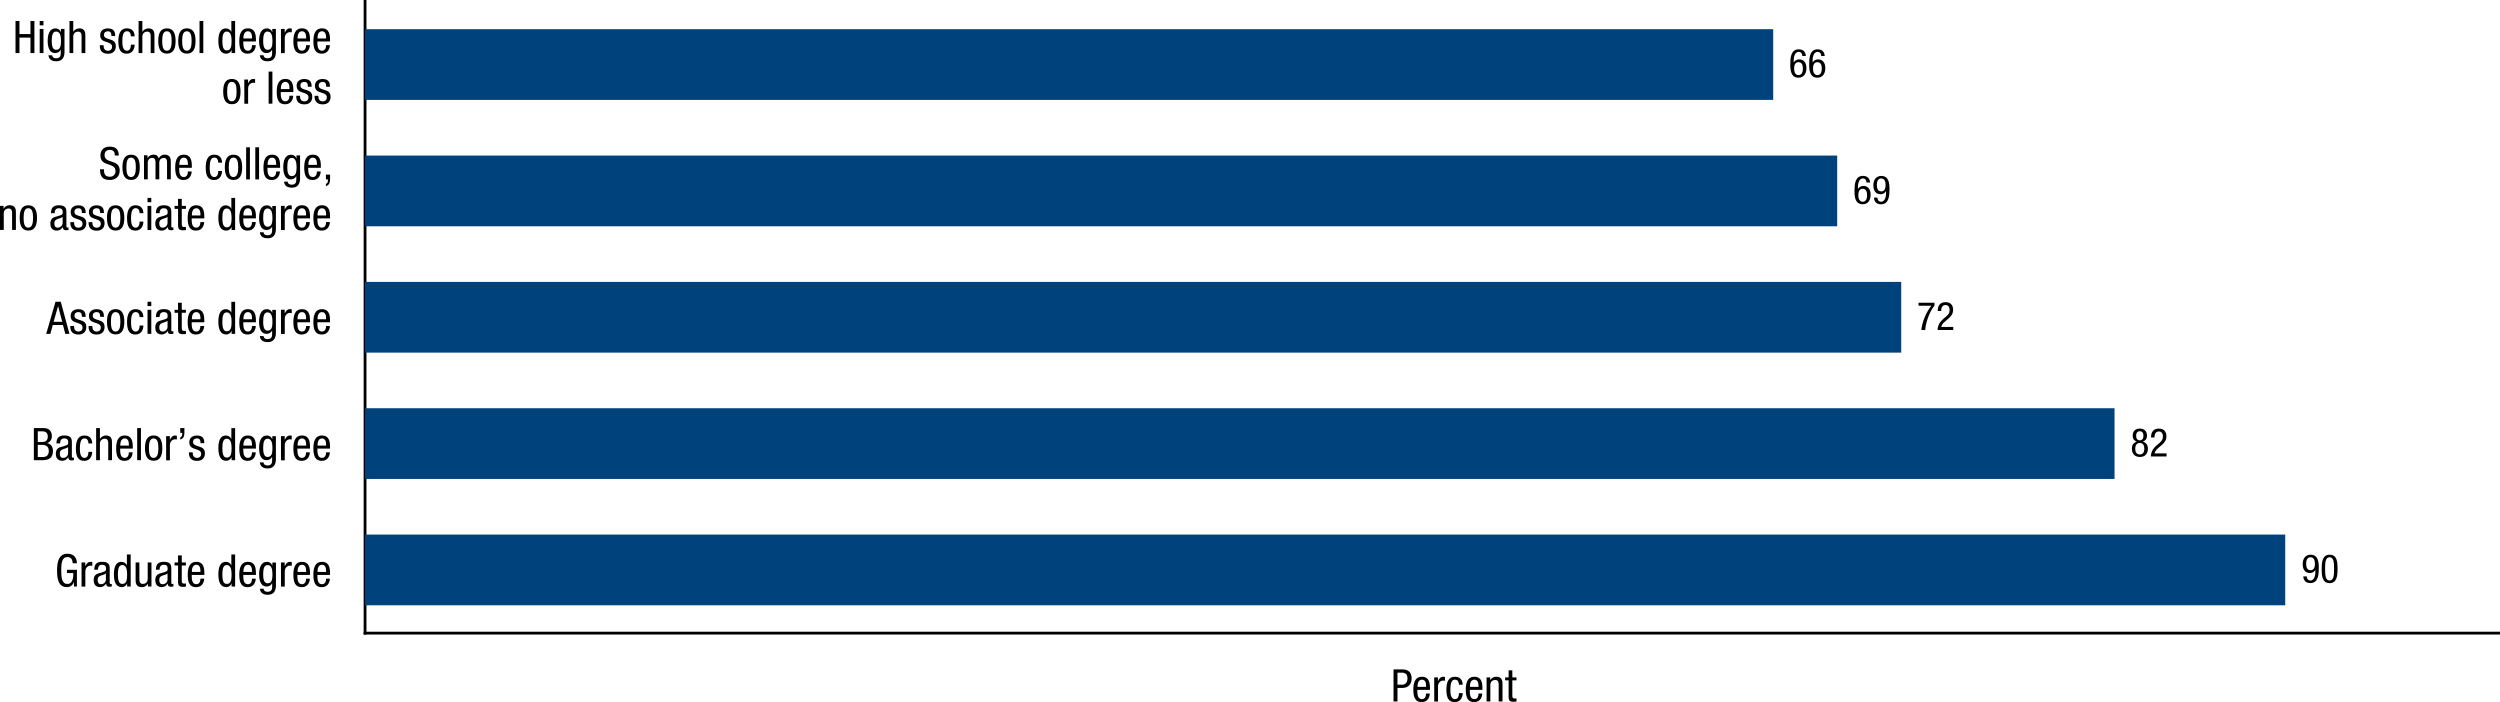 <?xml version="1.0" encoding="utf-8"?>
<!-- Generator: Adobe Illustrator 22.1.0, SVG Export Plug-In . SVG Version: 6.00 Build 0)  -->
<svg version="1.1" id="graph" xmlns="http://www.w3.org/2000/svg" xmlns:xlink="http://www.w3.org/1999/xlink" x="0px" y="0px"
	 viewBox="0 0 444.66 124.88" style="enable-background:new 0 0 444.66 124.88;" xml:space="preserve">
<style type="text/css">
	.st0{fill:none;stroke:#000000;stroke-width:0.5;stroke-linecap:square;stroke-miterlimit:10;}
	.st1{fill:#00437C;}
</style>
<g>
	<line class="st0" x1="64.93" y1="112.61" x2="444.41" y2="112.61"/>
</g>
<g>
	<line class="st0" x1="64.93" y1="112.61" x2="64.93" y2="0.25"/>
</g>
<g>
	<g>
		<g>
			<rect x="64.93" y="5.19" class="st1" width="250.46" height="12.58"/>
			<rect x="64.93" y="27.67" class="st1" width="261.84" height="12.58"/>
			<rect x="64.93" y="50.14" class="st1" width="273.23" height="12.58"/>
			<rect x="64.93" y="72.61" class="st1" width="311.17" height="12.58"/>
			<rect x="64.93" y="95.08" class="st1" width="341.53" height="12.58"/>
		</g>
	</g>
</g>
<g>
	<g>
		<path d="M12.94,100.2c-0.04-0.6-0.25-1.12-0.95-1.12c-0.98,0-1.1,1.07-1.1,2.39s0.13,2.39,1.1,2.39s1.05-1.17,1.05-1.93h-1.13
			v-0.58h1.77v2.97h-0.53v-0.78h-0.02c-0.15,0.49-0.6,0.89-1.23,0.89c-1.5,0-1.75-1.43-1.75-2.97c0-1.44,0.26-2.97,1.84-2.97
			c1.63,0,1.69,1.4,1.69,1.69h-0.74V100.2z"/>
		<path d="M14.5,100.04h0.67v0.64h0.02c0.19-0.41,0.44-0.75,0.93-0.75c0.14,0,0.23,0.02,0.3,0.05v0.66
			c-0.06-0.01-0.14-0.03-0.36-0.03c-0.34,0-0.88,0.31-0.88,1.02v2.71h-0.67L14.5,100.04L14.5,100.04z"/>
		<path d="M16.77,101.33c0-0.97,0.42-1.41,1.44-1.41c1.3,0,1.3,0.78,1.3,1.23v2.39c0,0.18-0.01,0.34,0.21,0.34
			c0.09,0,0.13-0.02,0.16-0.04v0.48c-0.06,0.01-0.22,0.04-0.39,0.04c-0.25,0-0.58,0-0.61-0.55h-0.02c-0.22,0.38-0.62,0.62-1.03,0.62
			c-0.8,0-1.17-0.48-1.17-1.25c0-0.61,0.26-1.02,0.81-1.18l0.9-0.27c0.5-0.15,0.49-0.3,0.49-0.65c0-0.41-0.24-0.63-0.69-0.63
			c-0.74,0-0.74,0.68-0.74,0.84v0.04H16.77z M18.84,101.99c-0.26,0.26-0.84,0.3-1.14,0.5c-0.22,0.14-0.33,0.3-0.33,0.68
			c0,0.44,0.15,0.74,0.61,0.74c0.45,0,0.86-0.37,0.86-0.82C18.84,103.09,18.84,101.99,18.84,101.99z"/>
		<path d="M23.25,104.32h-0.64v-0.53h-0.02c-0.09,0.32-0.46,0.64-0.93,0.64c-1.02,0-1.4-0.91-1.4-2.25c0-0.9,0.14-2.25,1.35-2.25
			c0.38,0,0.79,0.22,0.94,0.6h0.02v-1.91h0.67L23.25,104.32L23.25,104.32z M21.75,103.86c0.74,0,0.86-0.7,0.86-1.68
			c0-0.83-0.14-1.68-0.86-1.68c-0.62,0-0.78,0.66-0.78,1.68S21.14,103.86,21.75,103.86z"/>
		<path d="M26.95,104.32h-0.64v-0.5h-0.02c-0.18,0.39-0.62,0.62-1.04,0.62c-1.13,0-1.13-0.85-1.13-1.36v-3.04h0.67V103
			c0,0.33,0.02,0.86,0.63,0.86c0.36,0,0.85-0.25,0.85-0.86v-2.96h0.67v4.28H26.95z"/>
		<path d="M27.73,101.33c0-0.97,0.42-1.41,1.44-1.41c1.3,0,1.3,0.78,1.3,1.23v2.39c0,0.18-0.01,0.34,0.21,0.34
			c0.09,0,0.13-0.02,0.16-0.04v0.48c-0.06,0.01-0.22,0.04-0.39,0.04c-0.25,0-0.58,0-0.61-0.55h-0.02c-0.22,0.38-0.62,0.62-1.03,0.62
			c-0.8,0-1.17-0.48-1.17-1.25c0-0.61,0.26-1.02,0.81-1.18l0.9-0.27c0.5-0.15,0.49-0.3,0.49-0.65c0-0.41-0.24-0.63-0.69-0.63
			c-0.74,0-0.74,0.68-0.74,0.84v0.04H27.73z M29.8,101.99c-0.26,0.26-0.84,0.3-1.14,0.5c-0.22,0.14-0.33,0.3-0.33,0.68
			c0,0.44,0.15,0.74,0.61,0.74c0.45,0,0.86-0.37,0.86-0.82C29.8,103.09,29.8,101.99,29.8,101.99z"/>
		<path d="M31.66,98.79h0.67v1.25h0.74v0.53h-0.74v2.75c0,0.34,0.09,0.48,0.44,0.48c0.15,0,0.22-0.02,0.3-0.02v0.55
			c-0.09,0.02-0.26,0.05-0.54,0.05c-0.7,0-0.86-0.29-0.86-0.85v-2.96h-0.62v-0.53h0.62L31.66,98.79L31.66,98.79z"/>
		<path d="M34.1,102.26c0,0.66,0,1.65,0.82,1.65c0.64,0,0.73-0.66,0.73-0.99h0.67c0,0.46-0.26,1.52-1.44,1.52
			c-1.06,0-1.49-0.72-1.49-2.2c0-1.06,0.21-2.31,1.53-2.31c1.31,0,1.43,1.14,1.43,2.06v0.27H34.1z M35.65,101.73v-0.23
			c0-0.48-0.14-1.05-0.74-1.05c-0.7,0-0.78,0.86-0.78,1.12v0.16H35.65z"/>
		<path d="M41.83,104.32h-0.64v-0.53h-0.02c-0.09,0.32-0.46,0.64-0.93,0.64c-1.02,0-1.4-0.91-1.4-2.25c0-0.9,0.14-2.25,1.35-2.25
			c0.38,0,0.79,0.22,0.94,0.6h0.02v-1.91h0.67v5.7H41.83z M40.33,103.86c0.74,0,0.86-0.7,0.86-1.68c0-0.83-0.14-1.68-0.86-1.68
			c-0.62,0-0.78,0.66-0.78,1.68S39.72,103.86,40.33,103.86z"/>
		<path d="M43.27,102.26c0,0.66,0,1.65,0.82,1.65c0.64,0,0.73-0.66,0.73-0.99h0.67c0,0.46-0.26,1.52-1.44,1.52
			c-1.06,0-1.49-0.72-1.49-2.2c0-1.06,0.21-2.31,1.53-2.31c1.31,0,1.43,1.14,1.43,2.06v0.27H43.27z M44.82,101.73v-0.23
			c0-0.48-0.14-1.05-0.74-1.05c-0.7,0-0.78,0.86-0.78,1.12v0.16H44.82z"/>
		<path d="M49.09,104.05c0,1.28-0.6,1.74-1.46,1.74c-0.26,0-1.3,0-1.41-1.07h0.67c0.03,0.39,0.34,0.54,0.69,0.54
			c0.86,0,0.83-0.66,0.83-0.96v-0.56h-0.02c-0.15,0.36-0.54,0.58-0.97,0.58c-1.25,0-1.33-1.58-1.33-2.14c0-1.16,0.31-2.25,1.4-2.25
			c0.47,0,0.84,0.31,0.93,0.66h0.02v-0.54h0.64v4H49.09z M46.81,102.18c0,0.7,0.1,1.57,0.78,1.57c0.74,0,0.87-0.69,0.87-1.57
			c0-0.83-0.14-1.68-0.86-1.68C46.97,100.5,46.81,101.16,46.81,102.18z"/>
		<path d="M49.97,100.04h0.67v0.64h0.02c0.19-0.41,0.44-0.75,0.93-0.75c0.14,0,0.23,0.02,0.3,0.05v0.66
			c-0.06-0.01-0.14-0.03-0.36-0.03c-0.34,0-0.88,0.31-0.88,1.02v2.71h-0.67L49.97,100.04L49.97,100.04z"/>
		<path d="M52.89,102.26c0,0.66,0,1.65,0.82,1.65c0.64,0,0.73-0.66,0.73-0.99h0.67c0,0.46-0.26,1.52-1.44,1.52
			c-1.06,0-1.49-0.72-1.49-2.2c0-1.06,0.21-2.31,1.53-2.31c1.31,0,1.43,1.14,1.43,2.06v0.27H52.89z M54.45,101.73v-0.23
			c0-0.48-0.14-1.05-0.74-1.05c-0.7,0-0.78,0.86-0.78,1.12v0.16H54.45z"/>
		<path d="M56.45,102.26c0,0.66,0,1.65,0.82,1.65c0.64,0,0.73-0.66,0.73-0.99h0.67c0,0.46-0.26,1.52-1.44,1.52
			c-1.06,0-1.49-0.72-1.49-2.2c0-1.06,0.21-2.31,1.53-2.31c1.31,0,1.43,1.14,1.43,2.06v0.27H56.45z M58,101.73v-0.23
			c0-0.48-0.14-1.05-0.74-1.05c-0.7,0-0.78,0.86-0.78,1.12v0.16H58z"/>
	</g>
	<g>
		<path d="M6.02,76.14h1.75c0.74,0,1.46,0.35,1.46,1.46c0,0.52-0.31,1.04-0.83,1.19v0.02c0.7,0.17,1.02,0.7,1.02,1.41
			c0,1.16-0.66,1.63-1.85,1.63H6.02V76.14z M6.72,78.61h0.81c0.3,0,0.97-0.07,0.97-0.95c0-0.6-0.29-0.94-0.98-0.94h-0.8V78.61z
			 M6.72,81.28h0.96c0.74,0,1-0.5,1-1.06c0-0.78-0.5-1.09-1.12-1.09H6.72V81.28z"/>
		<path d="M10.04,78.86c0-0.97,0.42-1.41,1.44-1.41c1.3,0,1.3,0.78,1.3,1.23v2.39c0,0.18-0.01,0.34,0.21,0.34
			c0.09,0,0.13-0.02,0.16-0.04v0.48c-0.06,0.01-0.22,0.04-0.39,0.04c-0.25,0-0.58,0-0.61-0.55h-0.02c-0.22,0.38-0.62,0.62-1.03,0.62
			c-0.8,0-1.17-0.48-1.17-1.25c0-0.61,0.26-1.02,0.81-1.18l0.9-0.27c0.5-0.15,0.49-0.3,0.49-0.65c0-0.41-0.24-0.63-0.69-0.63
			c-0.74,0-0.74,0.68-0.74,0.84v0.04H10.04z M12.11,79.52c-0.26,0.26-0.84,0.3-1.14,0.5c-0.22,0.14-0.33,0.3-0.33,0.68
			c0,0.44,0.15,0.74,0.61,0.74c0.45,0,0.86-0.37,0.86-0.82C12.11,80.62,12.11,79.52,12.11,79.52z"/>
		<path d="M15.73,78.87c0-0.42-0.17-0.89-0.68-0.89c-0.42,0-0.84,0.21-0.84,1.78c0,0.55,0.01,1.68,0.82,1.68
			c0.58,0,0.7-0.61,0.7-1.07h0.67c0,0.67-0.34,1.6-1.41,1.6c-1.06,0-1.49-0.72-1.49-2.2c0-1.06,0.21-2.31,1.53-2.31
			c1.18,0,1.37,0.93,1.37,1.42h-0.67V78.87z"/>
		<path d="M17.1,76.14h0.67v1.91h0.02c0.18-0.35,0.65-0.6,1.03-0.6c1.11,0,1.1,0.85,1.1,1.36v3.04h-0.67v-2.96
			c0-0.33-0.02-0.86-0.63-0.86c-0.36,0-0.85,0.25-0.85,0.86v2.96H17.1C17.1,81.85,17.1,76.14,17.1,76.14z"/>
		<path d="M21.37,79.79c0,0.66,0,1.65,0.82,1.65c0.64,0,0.73-0.66,0.73-0.99h0.67c0,0.46-0.26,1.52-1.44,1.52
			c-1.06,0-1.49-0.72-1.49-2.2c0-1.06,0.21-2.31,1.53-2.31c1.31,0,1.43,1.14,1.43,2.06v0.27H21.37z M22.92,79.26v-0.23
			c0-0.48-0.14-1.05-0.74-1.05c-0.7,0-0.78,0.86-0.78,1.12v0.16H22.92z"/>
		<path d="M24.4,76.14h0.67v5.71H24.4V76.14z"/>
		<path d="M27.33,77.45c1.24,0,1.54,1.05,1.54,2.25c0,1.21-0.31,2.25-1.54,2.25c-1.24,0-1.54-1.05-1.54-2.25
			C25.78,78.5,26.09,77.45,27.33,77.45z M28.17,79.71c0-0.93-0.13-1.73-0.86-1.73c-0.68,0-0.82,0.8-0.82,1.73s0.14,1.73,0.82,1.73
			C28.02,81.44,28.17,80.64,28.17,79.71z"/>
		<path d="M29.54,77.57h0.67v0.64h0.02c0.19-0.41,0.44-0.75,0.93-0.75c0.14,0,0.23,0.02,0.3,0.05v0.66
			c-0.06-0.01-0.14-0.03-0.36-0.03c-0.34,0-0.88,0.31-0.88,1.02v2.71h-0.67v-4.3H29.54z"/>
		<path d="M32.06,76.14h0.74v0.7c0,0.61-0.06,1.14-0.74,1.34V77.8c0.28-0.14,0.35-0.3,0.35-0.62v-0.19h-0.35V76.14z"/>
		<path d="M35.67,78.82c0-0.54-0.14-0.84-0.63-0.84c-0.22,0-0.7,0.06-0.7,0.66c0,0.51,0.53,0.61,1.06,0.78
			c0.51,0.17,1.05,0.35,1.05,1.21c0,0.9-0.58,1.34-1.38,1.34c-1.46,0-1.47-1.08-1.47-1.52h0.67c0,0.52,0.14,0.99,0.8,0.99
			c0.22,0,0.71-0.1,0.71-0.71c0-0.58-0.54-0.7-1.05-0.87c-0.52-0.18-1.06-0.34-1.06-1.22c0-0.8,0.62-1.18,1.37-1.18
			c1.25,0,1.3,0.86,1.3,1.37h-0.67V78.82z"/>
		<path d="M41.83,81.85h-0.64v-0.53h-0.02c-0.09,0.32-0.46,0.64-0.93,0.64c-1.02,0-1.4-0.91-1.4-2.25c0-0.9,0.14-2.25,1.35-2.25
			c0.38,0,0.79,0.22,0.94,0.6h0.02v-1.91h0.67v5.7H41.83z M40.33,81.39c0.74,0,0.86-0.7,0.86-1.68c0-0.83-0.14-1.68-0.86-1.68
			c-0.62,0-0.78,0.66-0.78,1.68S39.72,81.39,40.33,81.39z"/>
		<path d="M43.27,79.79c0,0.66,0,1.65,0.82,1.65c0.64,0,0.73-0.66,0.73-0.99h0.67c0,0.46-0.26,1.52-1.44,1.52
			c-1.06,0-1.49-0.72-1.49-2.2c0-1.06,0.21-2.31,1.53-2.31c1.31,0,1.43,1.14,1.43,2.06v0.27H43.27z M44.82,79.26v-0.23
			c0-0.48-0.14-1.05-0.74-1.05c-0.7,0-0.78,0.86-0.78,1.12v0.16H44.82z"/>
		<path d="M49.08,81.58c0,1.28-0.6,1.74-1.46,1.74c-0.26,0-1.3,0-1.41-1.07h0.67c0.03,0.39,0.34,0.54,0.69,0.54
			c0.86,0,0.83-0.66,0.83-0.96v-0.56h-0.02c-0.15,0.36-0.54,0.58-0.97,0.58c-1.25,0-1.33-1.58-1.33-2.14c0-1.16,0.31-2.25,1.4-2.25
			c0.47,0,0.84,0.31,0.93,0.66h0.02v-0.54h0.64v4H49.08z M46.81,79.71c0,0.7,0.1,1.57,0.78,1.57c0.74,0,0.87-0.69,0.87-1.57
			c0-0.83-0.14-1.68-0.86-1.68C46.97,78.03,46.81,78.69,46.81,79.71z"/>
		<path d="M49.97,77.57h0.67v0.64h0.02c0.19-0.41,0.44-0.75,0.93-0.75c0.14,0,0.23,0.02,0.3,0.05v0.66
			c-0.06-0.01-0.14-0.03-0.36-0.03c-0.34,0-0.88,0.31-0.88,1.02v2.71h-0.67L49.97,77.57L49.97,77.57z"/>
		<path d="M52.89,79.79c0,0.66,0,1.65,0.82,1.65c0.64,0,0.73-0.66,0.73-0.99h0.67c0,0.46-0.26,1.52-1.44,1.52
			c-1.06,0-1.49-0.72-1.49-2.2c0-1.06,0.21-2.31,1.53-2.31c1.31,0,1.43,1.14,1.43,2.06v0.27H52.89z M54.45,79.26v-0.23
			c0-0.48-0.14-1.05-0.74-1.05c-0.7,0-0.78,0.86-0.78,1.12v0.16H54.45z"/>
		<path d="M56.45,79.79c0,0.66,0,1.65,0.82,1.65c0.64,0,0.73-0.66,0.73-0.99h0.67c0,0.46-0.26,1.52-1.44,1.52
			c-1.06,0-1.49-0.72-1.49-2.2c0-1.06,0.21-2.31,1.53-2.31c1.31,0,1.43,1.14,1.43,2.06v0.27H56.45z M58,79.26v-0.23
			c0-0.48-0.14-1.05-0.74-1.05c-0.7,0-0.78,0.86-0.78,1.12v0.16H58z"/>
	</g>
	<g>
		<path d="M9.87,53.67h0.94l1.54,5.71h-0.74l-0.41-1.57H9.38l-0.42,1.57H8.22L9.87,53.67z M9.53,57.24h1.54l-0.73-2.76h-0.02
			L9.53,57.24z"/>
		<path d="M14.57,56.35c0-0.54-0.14-0.84-0.63-0.84c-0.22,0-0.7,0.06-0.7,0.66c0,0.51,0.53,0.61,1.06,0.78
			c0.51,0.17,1.05,0.35,1.05,1.21c0,0.9-0.58,1.34-1.38,1.34c-1.46,0-1.47-1.08-1.47-1.52h0.67c0,0.52,0.14,0.99,0.8,0.99
			c0.22,0,0.71-0.1,0.71-0.71c0-0.58-0.54-0.7-1.05-0.87c-0.52-0.18-1.06-0.34-1.06-1.22c0-0.8,0.62-1.18,1.37-1.18
			c1.25,0,1.3,0.86,1.3,1.37L14.57,56.35L14.57,56.35z"/>
		<path d="M17.82,56.35c0-0.54-0.14-0.84-0.63-0.84c-0.22,0-0.7,0.06-0.7,0.66c0,0.51,0.53,0.61,1.06,0.78
			c0.51,0.17,1.05,0.35,1.05,1.21c0,0.9-0.58,1.34-1.38,1.34c-1.46,0-1.47-1.08-1.47-1.52h0.67c0,0.52,0.14,0.99,0.8,0.99
			c0.22,0,0.71-0.1,0.71-0.71c0-0.58-0.54-0.7-1.05-0.87c-0.52-0.18-1.06-0.34-1.06-1.22c0-0.8,0.62-1.18,1.37-1.18
			c1.25,0,1.3,0.86,1.3,1.37L17.82,56.35L17.82,56.35z"/>
		<path d="M20.57,54.98c1.24,0,1.54,1.05,1.54,2.25c0,1.21-0.31,2.25-1.54,2.25c-1.24,0-1.54-1.05-1.54-2.25
			C19.03,56.03,19.33,54.98,20.57,54.98z M21.41,57.24c0-0.93-0.13-1.73-0.86-1.73c-0.68,0-0.82,0.8-0.82,1.73s0.14,1.73,0.82,1.73
			C21.27,58.96,21.41,58.16,21.41,57.24z"/>
		<path d="M24.83,56.4c0-0.42-0.17-0.89-0.68-0.89c-0.42,0-0.84,0.21-0.84,1.78c0,0.55,0.01,1.68,0.82,1.68
			c0.58,0,0.7-0.61,0.7-1.07h0.67c0,0.67-0.34,1.6-1.41,1.6c-1.06,0-1.49-0.72-1.49-2.2c0-1.06,0.21-2.31,1.53-2.31
			c1.18,0,1.37,0.93,1.37,1.42L24.83,56.4L24.83,56.4z"/>
		<path d="M26.24,53.67h0.67v0.77h-0.67V53.67z M26.24,55.09h0.67v4.29h-0.67V55.09z"/>
		<path d="M27.73,56.39c0-0.97,0.42-1.41,1.44-1.41c1.3,0,1.3,0.78,1.3,1.23v2.39c0,0.18-0.01,0.34,0.21,0.34
			c0.09,0,0.13-0.02,0.16-0.04v0.48c-0.06,0.01-0.22,0.04-0.39,0.04c-0.25,0-0.58,0-0.61-0.55h-0.02c-0.22,0.38-0.62,0.62-1.03,0.62
			c-0.8,0-1.17-0.48-1.17-1.25c0-0.61,0.26-1.02,0.81-1.18l0.9-0.27c0.5-0.15,0.49-0.3,0.49-0.65c0-0.41-0.24-0.63-0.69-0.63
			c-0.74,0-0.74,0.68-0.74,0.84v0.04C28.39,56.39,27.73,56.39,27.73,56.39z M29.8,57.05c-0.26,0.26-0.84,0.3-1.14,0.5
			c-0.22,0.14-0.33,0.3-0.33,0.68c0,0.44,0.15,0.74,0.61,0.74c0.45,0,0.86-0.37,0.86-0.82C29.8,58.15,29.8,57.05,29.8,57.05z"/>
		<path d="M31.66,53.85h0.67v1.25h0.74v0.53h-0.74v2.75c0,0.34,0.09,0.48,0.44,0.48c0.15,0,0.22-0.02,0.3-0.02v0.55
			c-0.09,0.02-0.26,0.05-0.54,0.05c-0.7,0-0.86-0.29-0.86-0.85v-2.96h-0.62V55.1h0.62L31.66,53.85L31.66,53.85z"/>
		<path d="M34.09,57.32c0,0.66,0,1.65,0.82,1.65c0.64,0,0.73-0.66,0.73-0.99h0.67c0,0.46-0.26,1.52-1.44,1.52
			c-1.06,0-1.49-0.72-1.49-2.2c0-1.06,0.21-2.31,1.53-2.31c1.31,0,1.43,1.14,1.43,2.06v0.27H34.09z M35.65,56.79v-0.23
			c0-0.48-0.14-1.05-0.74-1.05c-0.7,0-0.78,0.86-0.78,1.12v0.16H35.65z"/>
		<path d="M41.83,59.38h-0.64v-0.53h-0.02c-0.09,0.32-0.46,0.64-0.93,0.64c-1.02,0-1.4-0.91-1.4-2.25c0-0.9,0.14-2.25,1.35-2.25
			c0.38,0,0.79,0.22,0.94,0.6h0.02v-1.91h0.67v5.7H41.83z M40.33,58.92c0.74,0,0.86-0.7,0.86-1.68c0-0.83-0.14-1.68-0.86-1.68
			c-0.62,0-0.78,0.66-0.78,1.68S39.72,58.92,40.33,58.92z"/>
		<path d="M43.27,57.32c0,0.66,0,1.65,0.82,1.65c0.64,0,0.73-0.66,0.73-0.99h0.67c0,0.46-0.26,1.52-1.44,1.52
			c-1.06,0-1.49-0.72-1.49-2.2c0-1.06,0.21-2.31,1.53-2.31c1.31,0,1.43,1.14,1.43,2.06v0.27H43.27z M44.82,56.79v-0.23
			c0-0.48-0.14-1.05-0.74-1.05c-0.7,0-0.78,0.86-0.78,1.12v0.16H44.82z"/>
		<path d="M49.08,59.11c0,1.28-0.6,1.74-1.46,1.74c-0.26,0-1.3,0-1.41-1.07h0.67c0.03,0.39,0.34,0.54,0.69,0.54
			c0.86,0,0.83-0.66,0.83-0.96V58.8h-0.02c-0.15,0.36-0.54,0.58-0.97,0.58c-1.25,0-1.33-1.58-1.33-2.14c0-1.16,0.31-2.25,1.4-2.25
			c0.47,0,0.84,0.31,0.93,0.66h0.02v-0.54h0.64v4H49.08z M46.81,57.24c0,0.7,0.1,1.57,0.78,1.57c0.74,0,0.87-0.69,0.87-1.57
			c0-0.83-0.14-1.68-0.86-1.68C46.97,55.56,46.81,56.21,46.81,57.24z"/>
		<path d="M49.97,55.09h0.67v0.64h0.02c0.19-0.41,0.44-0.75,0.93-0.75c0.14,0,0.23,0.02,0.3,0.05v0.66
			c-0.06-0.01-0.14-0.03-0.36-0.03c-0.34,0-0.88,0.31-0.88,1.02v2.71h-0.67L49.97,55.09L49.97,55.09z"/>
		<path d="M52.89,57.32c0,0.66,0,1.65,0.82,1.65c0.64,0,0.73-0.66,0.73-0.99h0.67c0,0.46-0.26,1.52-1.44,1.52
			c-1.06,0-1.49-0.72-1.49-2.2c0-1.06,0.21-2.31,1.53-2.31c1.31,0,1.43,1.14,1.43,2.06v0.27H52.89z M54.44,56.79v-0.23
			c0-0.48-0.14-1.05-0.74-1.05c-0.7,0-0.78,0.86-0.78,1.12v0.16H54.44z"/>
		<path d="M56.45,57.32c0,0.66,0,1.65,0.82,1.65c0.64,0,0.73-0.66,0.73-0.99h0.67c0,0.46-0.26,1.52-1.44,1.52
			c-1.06,0-1.49-0.72-1.49-2.2c0-1.06,0.21-2.31,1.53-2.31c1.31,0,1.43,1.14,1.43,2.06v0.27H56.45z M58,56.79v-0.23
			c0-0.48-0.14-1.05-0.74-1.05c-0.7,0-0.78,0.86-0.78,1.12v0.16H58z"/>
	</g>
	<g>
		<path d="M20.43,27.68c0-0.6-0.22-1.02-0.89-1.02c-0.6,0-0.94,0.32-0.94,0.93c0,1.61,2.69,0.65,2.69,2.73
			c0,1.32-0.97,1.69-1.77,1.69c-1.34,0-1.73-0.69-1.73-1.9h0.7c0,0.64,0.05,1.33,1.07,1.33c0.56,0,0.99-0.4,0.99-1.01
			c0-1.62-2.69-0.68-2.69-2.77c0-0.53,0.22-1.58,1.67-1.58c1.1,0,1.58,0.54,1.6,1.59h-0.7V27.68z"/>
		<path d="M23.32,27.51c1.24,0,1.54,1.05,1.54,2.25c0,1.21-0.31,2.25-1.54,2.25c-1.24,0-1.54-1.05-1.54-2.25
			C21.78,28.56,22.08,27.51,23.32,27.51z M24.16,29.76c0-0.93-0.13-1.73-0.86-1.73c-0.68,0-0.82,0.8-0.82,1.73s0.14,1.73,0.82,1.73
			C24.01,31.49,24.16,30.69,24.16,29.76z"/>
		<path d="M25.6,27.62h0.64v0.5h0.02c0.18-0.39,0.62-0.62,1.04-0.62c0.5,0,0.79,0.19,0.93,0.68c0.19-0.38,0.57-0.68,1.02-0.68
			c1.13,0,1.13,0.85,1.13,1.36v3.04h-0.67v-2.96c0-0.33-0.02-0.86-0.58-0.86c-0.32,0-0.8,0.19-0.8,0.86v2.96h-0.67v-2.96
			c0-0.33-0.02-0.86-0.58-0.86c-0.32,0-0.8,0.19-0.8,0.86v2.96h-0.67v-4.28H25.6z"/>
		<path d="M31.87,29.84c0,0.66,0,1.65,0.82,1.65c0.64,0,0.73-0.66,0.73-0.99h0.67c0,0.46-0.26,1.52-1.44,1.52
			c-1.06,0-1.49-0.72-1.49-2.2c0-1.06,0.21-2.31,1.53-2.31c1.31,0,1.43,1.14,1.43,2.06v0.27H31.87z M33.42,29.32v-0.23
			c0-0.48-0.14-1.05-0.74-1.05c-0.7,0-0.78,0.86-0.78,1.12v0.16C31.9,29.32,33.42,29.32,33.42,29.32z"/>
		<path d="M38.82,28.92c0-0.42-0.17-0.89-0.68-0.89c-0.42,0-0.84,0.21-0.84,1.78c0,0.55,0.01,1.68,0.82,1.68
			c0.58,0,0.7-0.61,0.7-1.07h0.67c0,0.67-0.34,1.6-1.41,1.6c-1.06,0-1.49-0.72-1.49-2.2c0-1.06,0.21-2.31,1.53-2.31
			c1.18,0,1.37,0.93,1.37,1.42h-0.67V28.92z"/>
		<path d="M41.53,27.51c1.24,0,1.54,1.05,1.54,2.25c0,1.21-0.31,2.25-1.54,2.25c-1.24,0-1.54-1.05-1.54-2.25
			C39.98,28.56,40.29,27.51,41.53,27.51z M42.37,29.76c0-0.93-0.13-1.73-0.86-1.73c-0.68,0-0.82,0.8-0.82,1.73s0.14,1.73,0.82,1.73
			C42.22,31.49,42.37,30.69,42.37,29.76z"/>
		<path d="M43.78,26.2h0.67v5.71h-0.67V26.2z"/>
		<path d="M45.41,26.2h0.67v5.71h-0.67V26.2z"/>
		<path d="M47.57,29.84c0,0.66,0,1.65,0.82,1.65c0.64,0,0.73-0.66,0.73-0.99h0.67c0,0.46-0.26,1.52-1.44,1.52
			c-1.06,0-1.49-0.72-1.49-2.2c0-1.06,0.21-2.31,1.53-2.31c1.31,0,1.43,1.14,1.43,2.06v0.27H47.57z M49.12,29.32v-0.23
			c0-0.48-0.14-1.05-0.74-1.05c-0.7,0-0.78,0.86-0.78,1.12v0.16C47.6,29.32,49.12,29.32,49.12,29.32z"/>
		<path d="M53.38,31.64c0,1.28-0.6,1.74-1.46,1.74c-0.26,0-1.3,0-1.41-1.07h0.67c0.03,0.39,0.34,0.54,0.69,0.54
			c0.86,0,0.83-0.66,0.83-0.96v-0.56h-0.02c-0.15,0.36-0.54,0.58-0.97,0.58c-1.25,0-1.33-1.58-1.33-2.14c0-1.16,0.31-2.25,1.4-2.25
			c0.47,0,0.84,0.31,0.93,0.66h0.02v-0.54h0.64v4H53.38z M51.1,29.76c0,0.7,0.1,1.57,0.78,1.57c0.74,0,0.87-0.69,0.87-1.57
			c0-0.83-0.14-1.68-0.86-1.68C51.27,28.09,51.1,28.74,51.1,29.76z"/>
		<path d="M54.82,29.84c0,0.66,0,1.65,0.82,1.65c0.64,0,0.73-0.66,0.73-0.99h0.67c0,0.46-0.26,1.52-1.44,1.52
			c-1.06,0-1.49-0.72-1.49-2.2c0-1.06,0.21-2.31,1.53-2.31c1.31,0,1.43,1.14,1.43,2.06v0.27H54.82z M56.37,29.32v-0.23
			c0-0.48-0.14-1.05-0.74-1.05c-0.7,0-0.78,0.86-0.78,1.12v0.16C54.85,29.32,56.37,29.32,56.37,29.32z"/>
		<path d="M57.97,31.06h0.74v0.7c0,0.61-0.06,1.14-0.74,1.34v-0.38c0.28-0.14,0.35-0.3,0.35-0.62v-0.19h-0.35V31.06z"/>
		<path d="M0,36.62h0.64v0.5h0.02c0.18-0.39,0.62-0.62,1.04-0.62c1.13,0,1.13,0.85,1.13,1.36v3.04H2.15v-2.96
			c0-0.33-0.02-0.86-0.63-0.86c-0.36,0-0.85,0.25-0.85,0.86v2.96H0V36.62z"/>
		<path d="M5.04,36.51c1.24,0,1.54,1.05,1.54,2.25c0,1.21-0.31,2.25-1.54,2.25c-1.24,0-1.54-1.05-1.54-2.25
			C3.5,37.56,3.8,36.51,5.04,36.51z M5.88,38.76c0-0.93-0.13-1.73-0.86-1.73c-0.68,0-0.82,0.8-0.82,1.73s0.14,1.73,0.82,1.73
			C5.73,40.49,5.88,39.69,5.88,38.76z"/>
		<path d="M9.07,37.92c0-0.97,0.42-1.41,1.44-1.41c1.3,0,1.3,0.78,1.3,1.23v2.39c0,0.18-0.01,0.34,0.21,0.34
			c0.09,0,0.13-0.02,0.16-0.04v0.48c-0.06,0.01-0.22,0.04-0.39,0.04c-0.25,0-0.58,0-0.61-0.55h-0.02c-0.22,0.38-0.62,0.62-1.03,0.62
			c-0.8,0-1.17-0.48-1.17-1.25c0-0.61,0.26-1.02,0.81-1.18l0.9-0.27c0.5-0.15,0.49-0.3,0.49-0.65c0-0.41-0.24-0.63-0.69-0.63
			c-0.74,0-0.74,0.68-0.74,0.84v0.04C9.73,37.92,9.07,37.92,9.07,37.92z M11.14,38.57c-0.26,0.26-0.84,0.3-1.14,0.5
			c-0.22,0.14-0.33,0.3-0.33,0.68c0,0.44,0.15,0.74,0.61,0.74c0.45,0,0.86-0.37,0.86-0.82C11.14,39.67,11.14,38.57,11.14,38.57z"/>
		<path d="M14.57,37.88c0-0.54-0.14-0.84-0.63-0.84c-0.22,0-0.7,0.06-0.7,0.66c0,0.51,0.53,0.61,1.06,0.78
			c0.51,0.17,1.05,0.35,1.05,1.21c0,0.9-0.58,1.34-1.38,1.34c-1.46,0-1.47-1.08-1.47-1.52h0.67c0,0.52,0.14,0.99,0.8,0.99
			c0.22,0,0.71-0.1,0.71-0.71c0-0.58-0.54-0.7-1.05-0.87c-0.52-0.18-1.06-0.34-1.06-1.22c0-0.8,0.62-1.18,1.37-1.18
			c1.25,0,1.3,0.86,1.3,1.37L14.57,37.88L14.57,37.88z"/>
		<path d="M17.82,37.88c0-0.54-0.14-0.84-0.63-0.84c-0.22,0-0.7,0.06-0.7,0.66c0,0.51,0.53,0.61,1.06,0.78
			c0.51,0.17,1.05,0.35,1.05,1.21c0,0.9-0.58,1.34-1.38,1.34c-1.46,0-1.47-1.08-1.47-1.52h0.67c0,0.52,0.14,0.99,0.8,0.99
			c0.22,0,0.71-0.1,0.71-0.71c0-0.58-0.54-0.7-1.05-0.87c-0.52-0.18-1.06-0.34-1.06-1.22c0-0.8,0.62-1.18,1.37-1.18
			c1.25,0,1.3,0.86,1.3,1.37L17.82,37.88L17.82,37.88z"/>
		<path d="M20.57,36.51c1.24,0,1.54,1.05,1.54,2.25c0,1.21-0.31,2.25-1.54,2.25c-1.24,0-1.54-1.05-1.54-2.25
			C19.03,37.56,19.33,36.51,20.57,36.51z M21.41,38.76c0-0.93-0.13-1.73-0.86-1.73c-0.68,0-0.82,0.8-0.82,1.73s0.14,1.73,0.82,1.73
			C21.27,40.49,21.41,39.69,21.41,38.76z"/>
		<path d="M24.83,37.92c0-0.42-0.17-0.89-0.68-0.89c-0.42,0-0.84,0.21-0.84,1.78c0,0.55,0.01,1.68,0.82,1.68
			c0.58,0,0.7-0.61,0.7-1.07h0.67c0,0.67-0.34,1.6-1.41,1.6c-1.06,0-1.49-0.72-1.49-2.2c0-1.06,0.21-2.31,1.53-2.31
			c1.18,0,1.37,0.93,1.37,1.42L24.83,37.92L24.83,37.92z"/>
		<path d="M26.24,35.2h0.67v0.77h-0.67V35.2z M26.24,36.62h0.67v4.29h-0.67V36.62z"/>
		<path d="M27.73,37.92c0-0.97,0.42-1.41,1.44-1.41c1.3,0,1.3,0.78,1.3,1.23v2.39c0,0.18-0.01,0.34,0.21,0.34
			c0.09,0,0.13-0.02,0.16-0.04v0.48c-0.06,0.01-0.22,0.04-0.39,0.04c-0.25,0-0.58,0-0.61-0.55h-0.02c-0.22,0.38-0.62,0.62-1.03,0.62
			c-0.8,0-1.17-0.48-1.17-1.25c0-0.61,0.26-1.02,0.81-1.18l0.9-0.27c0.5-0.15,0.49-0.3,0.49-0.65c0-0.41-0.24-0.63-0.69-0.63
			c-0.74,0-0.74,0.68-0.74,0.84v0.04C28.39,37.92,27.73,37.92,27.73,37.92z M29.8,38.57c-0.26,0.26-0.84,0.3-1.14,0.5
			c-0.22,0.14-0.33,0.3-0.33,0.68c0,0.44,0.15,0.74,0.61,0.74c0.45,0,0.86-0.37,0.86-0.82C29.8,39.67,29.8,38.57,29.8,38.57z"/>
		<path d="M31.66,35.37h0.67v1.25h0.74v0.53h-0.74v2.75c0,0.34,0.09,0.48,0.44,0.48c0.15,0,0.22-0.02,0.3-0.02v0.55
			c-0.09,0.02-0.26,0.05-0.54,0.05c-0.7,0-0.86-0.29-0.86-0.85v-2.96h-0.62v-0.53h0.62L31.66,35.37L31.66,35.37z"/>
		<path d="M34.09,38.84c0,0.66,0,1.65,0.82,1.65c0.64,0,0.73-0.66,0.73-0.99h0.67c0,0.46-0.26,1.52-1.44,1.52
			c-1.06,0-1.49-0.72-1.49-2.2c0-1.06,0.21-2.31,1.53-2.31c1.31,0,1.43,1.14,1.43,2.06v0.27H34.09z M35.65,38.32v-0.23
			c0-0.48-0.14-1.05-0.74-1.05c-0.7,0-0.78,0.86-0.78,1.12v0.16H35.65z"/>
		<path d="M41.83,40.91h-0.64v-0.53h-0.02c-0.09,0.32-0.46,0.64-0.93,0.64c-1.02,0-1.4-0.91-1.4-2.25c0-0.9,0.14-2.25,1.35-2.25
			c0.38,0,0.79,0.22,0.94,0.6h0.02V35.2h0.67v5.71H41.83z M40.33,40.44c0.74,0,0.86-0.7,0.86-1.68c0-0.83-0.14-1.68-0.86-1.68
			c-0.62,0-0.78,0.66-0.78,1.68S39.72,40.44,40.33,40.44z"/>
		<path d="M43.27,38.84c0,0.66,0,1.65,0.82,1.65c0.64,0,0.73-0.66,0.73-0.99h0.67c0,0.46-0.26,1.52-1.44,1.52
			c-1.06,0-1.49-0.72-1.49-2.2c0-1.06,0.21-2.31,1.53-2.31c1.31,0,1.43,1.14,1.43,2.06v0.27H43.27z M44.82,38.32v-0.23
			c0-0.48-0.14-1.05-0.74-1.05c-0.7,0-0.78,0.86-0.78,1.12v0.16H44.82z"/>
		<path d="M49.08,40.64c0,1.28-0.6,1.74-1.46,1.74c-0.26,0-1.3,0-1.41-1.07h0.67c0.03,0.39,0.34,0.54,0.69,0.54
			c0.86,0,0.83-0.66,0.83-0.96v-0.56h-0.02c-0.15,0.36-0.54,0.58-0.97,0.58c-1.25,0-1.33-1.58-1.33-2.14c0-1.16,0.31-2.25,1.4-2.25
			c0.47,0,0.84,0.31,0.93,0.66h0.02v-0.54h0.64v4H49.08z M46.81,38.76c0,0.7,0.1,1.57,0.78,1.57c0.74,0,0.87-0.69,0.87-1.57
			c0-0.83-0.14-1.68-0.86-1.68C46.97,37.09,46.81,37.74,46.81,38.76z"/>
		<path d="M49.97,36.62h0.67v0.64h0.02c0.19-0.41,0.44-0.75,0.93-0.75c0.14,0,0.23,0.02,0.3,0.05v0.66
			c-0.06-0.01-0.14-0.03-0.36-0.03c-0.34,0-0.88,0.31-0.88,1.02v2.71h-0.67L49.97,36.62L49.97,36.62z"/>
		<path d="M52.89,38.84c0,0.66,0,1.65,0.82,1.65c0.64,0,0.73-0.66,0.73-0.99h0.67c0,0.46-0.26,1.52-1.44,1.52
			c-1.06,0-1.49-0.72-1.49-2.2c0-1.06,0.21-2.31,1.53-2.31c1.31,0,1.43,1.14,1.43,2.06v0.27H52.89z M54.44,38.32v-0.23
			c0-0.48-0.14-1.05-0.74-1.05c-0.7,0-0.78,0.86-0.78,1.12v0.16H54.44z"/>
		<path d="M56.45,38.84c0,0.66,0,1.65,0.82,1.65c0.64,0,0.73-0.66,0.73-0.99h0.67c0,0.46-0.26,1.52-1.44,1.52
			c-1.06,0-1.49-0.72-1.49-2.2c0-1.06,0.21-2.31,1.53-2.31c1.31,0,1.43,1.14,1.43,2.06v0.27H56.45z M58,38.32v-0.23
			c0-0.48-0.14-1.05-0.74-1.05c-0.7,0-0.78,0.86-0.78,1.12v0.16H58z"/>
	</g>
	<g>
		<path d="M6.12,9.44h-0.7V6.69H3.46v2.75h-0.7V3.73h0.7v2.33h1.96V3.73h0.7V9.44z"/>
		<path d="M7.06,3.73h0.67V4.5H7.06V3.73z M7.06,5.15h0.67v4.29H7.06V5.15z"/>
		<path d="M11.48,9.16c0,1.28-0.6,1.74-1.46,1.74c-0.26,0-1.3,0-1.41-1.07h0.67c0.03,0.39,0.34,0.54,0.69,0.54
			c0.86,0,0.83-0.66,0.83-0.96V8.86h-0.02c-0.15,0.36-0.54,0.58-0.97,0.58c-1.25,0-1.33-1.58-1.33-2.14c0-1.16,0.31-2.25,1.4-2.25
			c0.47,0,0.84,0.31,0.93,0.66h0.02V5.15h0.64v4.01H11.48z M9.2,7.29c0,0.7,0.1,1.57,0.78,1.57c0.74,0,0.87-0.69,0.87-1.57
			c0-0.83-0.14-1.68-0.86-1.68C9.37,5.61,9.2,6.27,9.2,7.29z"/>
		<path d="M12.36,3.73h0.67v1.91h0.02c0.18-0.35,0.65-0.6,1.03-0.6c1.11,0,1.1,0.85,1.1,1.36v3.04h-0.67V6.48
			c0-0.33-0.02-0.86-0.63-0.86c-0.36,0-0.85,0.25-0.85,0.86v2.96h-0.67V3.73z"/>
		<path d="M19.82,6.41c0-0.54-0.14-0.84-0.63-0.84c-0.22,0-0.7,0.06-0.7,0.66c0,0.51,0.53,0.61,1.06,0.78
			c0.51,0.17,1.05,0.35,1.05,1.21c0,0.9-0.58,1.34-1.38,1.34c-1.46,0-1.47-1.08-1.47-1.52h0.67c0,0.52,0.14,0.99,0.8,0.99
			c0.22,0,0.71-0.1,0.71-0.71c0-0.58-0.54-0.7-1.05-0.87c-0.52-0.18-1.06-0.34-1.06-1.22c0-0.8,0.62-1.18,1.37-1.18
			c1.25,0,1.3,0.86,1.3,1.37L19.82,6.41L19.82,6.41z"/>
		<path d="M23.28,6.45c0-0.42-0.17-0.89-0.68-0.89c-0.42,0-0.84,0.21-0.84,1.78c0,0.55,0.01,1.68,0.82,1.68
			c0.58,0,0.7-0.61,0.7-1.07h0.67c0,0.67-0.34,1.6-1.41,1.6c-1.06,0-1.49-0.72-1.49-2.2c0-1.06,0.21-2.31,1.53-2.31
			c1.18,0,1.37,0.93,1.37,1.42h-0.67V6.45z"/>
		<path d="M24.65,3.73h0.67v1.91h0.02c0.18-0.35,0.65-0.6,1.03-0.6c1.11,0,1.1,0.85,1.1,1.36v3.04H26.8V6.48
			c0-0.33-0.02-0.86-0.63-0.86c-0.36,0-0.85,0.25-0.85,0.86v2.96h-0.67C24.65,9.44,24.65,3.73,24.65,3.73z"/>
		<path d="M29.69,5.04c1.24,0,1.54,1.05,1.54,2.25c0,1.21-0.31,2.25-1.54,2.25c-1.24,0-1.54-1.05-1.54-2.25
			C28.14,6.09,28.45,5.04,29.69,5.04z M30.53,7.29c0-0.93-0.13-1.73-0.86-1.73c-0.68,0-0.82,0.8-0.82,1.73s0.14,1.73,0.82,1.73
			C30.38,9.02,30.53,8.22,30.53,7.29z"/>
		<path d="M33.24,5.04c1.24,0,1.54,1.05,1.54,2.25c0,1.21-0.31,2.25-1.54,2.25c-1.24,0-1.54-1.05-1.54-2.25S32,5.04,33.24,5.04z
			 M34.08,7.29c0-0.93-0.13-1.73-0.86-1.73c-0.68,0-0.82,0.8-0.82,1.73s0.14,1.73,0.82,1.73C33.93,9.02,34.08,8.22,34.08,7.29z"/>
		<path d="M35.49,3.73h0.67v5.71h-0.67V3.73z"/>
		<path d="M41.83,9.44h-0.64V8.91h-0.02c-0.09,0.32-0.46,0.64-0.93,0.64c-1.02,0-1.4-0.91-1.4-2.25c0-0.9,0.14-2.25,1.35-2.25
			c0.38,0,0.79,0.22,0.94,0.6h0.02V3.73h0.67v5.71H41.83z M40.33,8.97c0.74,0,0.86-0.7,0.86-1.68c0-0.83-0.14-1.68-0.86-1.68
			c-0.62,0-0.78,0.66-0.78,1.68S39.72,8.97,40.33,8.97z"/>
		<path d="M43.27,7.37c0,0.66,0,1.65,0.82,1.65c0.64,0,0.73-0.66,0.73-0.99h0.67c0,0.46-0.26,1.52-1.44,1.52
			c-1.06,0-1.49-0.72-1.49-2.2c0-1.06,0.21-2.31,1.53-2.31c1.31,0,1.43,1.14,1.43,2.06v0.27C45.52,7.37,43.27,7.37,43.27,7.37z
			 M44.82,6.84V6.61c0-0.48-0.14-1.05-0.74-1.05c-0.7,0-0.78,0.86-0.78,1.12v0.16H44.82z"/>
		<path d="M49.08,9.16c0,1.28-0.6,1.74-1.46,1.74c-0.26,0-1.3,0-1.41-1.07h0.67c0.03,0.39,0.34,0.54,0.69,0.54
			c0.86,0,0.83-0.66,0.83-0.96V8.86h-0.02c-0.15,0.36-0.54,0.58-0.97,0.58c-1.25,0-1.33-1.58-1.33-2.14c0-1.16,0.31-2.25,1.4-2.25
			c0.47,0,0.84,0.31,0.93,0.66h0.02V5.15h0.64v4.01H49.08z M46.81,7.29c0,0.7,0.1,1.57,0.78,1.57c0.74,0,0.87-0.69,0.87-1.57
			c0-0.83-0.14-1.68-0.86-1.68C46.97,5.61,46.81,6.27,46.81,7.29z"/>
		<path d="M49.97,5.15h0.67v0.64h0.02c0.19-0.41,0.44-0.75,0.93-0.75c0.14,0,0.23,0.02,0.3,0.05v0.66
			c-0.06-0.01-0.14-0.03-0.36-0.03c-0.34,0-0.88,0.31-0.88,1.02v2.71h-0.67L49.97,5.15L49.97,5.15z"/>
		<path d="M52.89,7.37c0,0.66,0,1.65,0.82,1.65c0.64,0,0.73-0.66,0.73-0.99h0.67c0,0.46-0.26,1.52-1.44,1.52
			c-1.06,0-1.49-0.72-1.49-2.2c0-1.06,0.21-2.31,1.53-2.31c1.31,0,1.43,1.14,1.43,2.06v0.27C55.14,7.37,52.89,7.37,52.89,7.37z
			 M54.45,6.84V6.61c0-0.48-0.14-1.05-0.74-1.05c-0.7,0-0.78,0.86-0.78,1.12v0.16H54.45z"/>
		<path d="M56.45,7.37c0,0.66,0,1.65,0.82,1.65c0.64,0,0.73-0.66,0.73-0.99h0.67c0,0.46-0.26,1.52-1.44,1.52
			c-1.06,0-1.49-0.72-1.49-2.2c0-1.06,0.21-2.31,1.53-2.31c1.31,0,1.43,1.14,1.43,2.06v0.27C58.7,7.37,56.45,7.37,56.45,7.37z
			 M58,6.84V6.61c0-0.48-0.14-1.05-0.74-1.05c-0.7,0-0.78,0.86-0.78,1.12v0.16H58z"/>
		<path d="M41.24,14.04c1.24,0,1.54,1.05,1.54,2.25c0,1.21-0.31,2.25-1.54,2.25c-1.24,0-1.54-1.05-1.54-2.25
			C39.69,15.09,40,14.04,41.24,14.04z M42.08,16.29c0-0.93-0.13-1.73-0.86-1.73c-0.68,0-0.82,0.8-0.82,1.73
			c0,0.93,0.14,1.73,0.82,1.73C41.93,18.02,42.08,17.22,42.08,16.29z"/>
		<path d="M43.45,14.15h0.67v0.64h0.02c0.19-0.41,0.44-0.75,0.93-0.75c0.14,0,0.23,0.02,0.3,0.05v0.66
			c-0.06-0.01-0.14-0.03-0.36-0.03c-0.34,0-0.88,0.31-0.88,1.02v2.71h-0.67L43.45,14.15L43.45,14.15z"/>
		<path d="M47.78,12.73h0.67v5.71h-0.67V12.73z"/>
		<path d="M49.93,16.37c0,0.66,0,1.65,0.82,1.65c0.64,0,0.73-0.66,0.73-0.99h0.67c0,0.46-0.26,1.52-1.44,1.52
			c-1.06,0-1.49-0.72-1.49-2.2c0-1.06,0.21-2.31,1.53-2.31c1.31,0,1.43,1.14,1.43,2.06v0.27H49.93z M51.48,15.84v-0.23
			c0-0.48-0.14-1.05-0.74-1.05c-0.7,0-0.78,0.86-0.78,1.12v0.16H51.48z"/>
		<path d="M54.76,15.41c0-0.54-0.14-0.84-0.63-0.84c-0.22,0-0.7,0.06-0.7,0.66c0,0.51,0.53,0.61,1.06,0.78
			c0.51,0.17,1.05,0.35,1.05,1.21c0,0.9-0.58,1.34-1.38,1.34c-1.46,0-1.47-1.08-1.47-1.52h0.67c0,0.52,0.14,0.99,0.8,0.99
			c0.22,0,0.71-0.1,0.71-0.71c0-0.58-0.54-0.7-1.05-0.87c-0.52-0.18-1.06-0.34-1.06-1.22c0-0.8,0.62-1.18,1.37-1.18
			c1.25,0,1.3,0.86,1.3,1.37h-0.67V15.41z"/>
		<path d="M58.02,15.41c0-0.54-0.14-0.84-0.63-0.84c-0.22,0-0.7,0.06-0.7,0.66c0,0.51,0.53,0.61,1.06,0.78
			c0.51,0.17,1.05,0.35,1.05,1.21c0,0.9-0.58,1.34-1.38,1.34c-1.46,0-1.47-1.08-1.47-1.52h0.67c0,0.52,0.14,0.99,0.8,0.99
			c0.22,0,0.71-0.1,0.71-0.71c0-0.58-0.54-0.7-1.05-0.87c-0.52-0.18-1.06-0.34-1.06-1.22c0-0.8,0.62-1.18,1.37-1.18
			c1.25,0,1.3,0.86,1.3,1.37h-0.67V15.41z"/>
	</g>
</g>
<g>
	<path d="M247.85,119.06h1.46c0.49,0,1.77,0,1.77,1.64c0,1.06-0.68,1.66-1.65,1.66h-0.87v2.41h-0.7v-5.71H247.85z M248.56,121.78
		h0.84c0.51,0,0.94-0.35,0.94-1.11c0-0.63-0.29-1.03-0.99-1.03h-0.79V121.78z"/>
	<path d="M252.09,122.7c0,0.66,0,1.65,0.82,1.65c0.64,0,0.73-0.66,0.73-0.99h0.67c0,0.46-0.26,1.52-1.44,1.52
		c-1.06,0-1.49-0.72-1.49-2.2c0-1.06,0.21-2.31,1.53-2.31c1.31,0,1.43,1.14,1.43,2.06v0.27H252.09z M253.65,122.17v-0.23
		c0-0.48-0.14-1.05-0.74-1.05c-0.7,0-0.78,0.86-0.78,1.12v0.16H253.65z"/>
	<path d="M255.09,120.48h0.67v0.64h0.02c0.19-0.41,0.44-0.75,0.93-0.75c0.14,0,0.23,0.02,0.3,0.05v0.66
		c-0.06-0.01-0.14-0.03-0.36-0.03c-0.34,0-0.88,0.31-0.88,1.02v2.71h-0.67L255.09,120.48L255.09,120.48z"/>
	<path d="M259.49,121.78c0-0.42-0.17-0.89-0.68-0.89c-0.42,0-0.84,0.21-0.84,1.78c0,0.55,0.01,1.68,0.82,1.68
		c0.58,0,0.7-0.61,0.7-1.07h0.67c0,0.67-0.34,1.6-1.41,1.6c-1.06,0-1.49-0.72-1.49-2.2c0-1.06,0.21-2.31,1.53-2.31
		c1.18,0,1.37,0.93,1.37,1.42h-0.67V121.78z"/>
	<path d="M261.42,122.7c0,0.66,0,1.65,0.82,1.65c0.64,0,0.73-0.66,0.73-0.99h0.67c0,0.46-0.26,1.52-1.44,1.52
		c-1.06,0-1.49-0.72-1.49-2.2c0-1.06,0.21-2.31,1.53-2.31c1.31,0,1.43,1.14,1.43,2.06v0.27H261.42z M262.97,122.17v-0.23
		c0-0.48-0.14-1.05-0.74-1.05c-0.7,0-0.78,0.86-0.78,1.12v0.16H262.97z"/>
	<path d="M264.41,120.48h0.64v0.5h0.02c0.18-0.39,0.62-0.62,1.04-0.62c1.13,0,1.13,0.85,1.13,1.36v3.04h-0.68v-2.96
		c0-0.33-0.02-0.86-0.63-0.86c-0.36,0-0.85,0.25-0.85,0.86v2.96h-0.67L264.41,120.48L264.41,120.48z"/>
	<path d="M268.32,119.23h0.67v1.25h0.74v0.53h-0.74v2.75c0,0.34,0.09,0.48,0.44,0.48c0.15,0,0.22-0.02,0.3-0.02v0.55
		c-0.09,0.02-0.26,0.05-0.54,0.05c-0.7,0-0.86-0.29-0.86-0.85v-2.96h-0.62v-0.53h0.62v-1.25H268.32z"/>
</g>
<g>
	<path d="M320.57,9.96c0-0.42-0.23-0.73-0.65-0.73c-0.82,0-0.88,1.23-0.88,1.49v0.39h0.01c0.09-0.19,0.41-0.55,0.95-0.55
		c0.86,0,1.3,0.64,1.3,1.57c0,0.96-0.48,1.69-1.4,1.69c-1.37,0-1.47-1.32-1.47-2.35c0-1.13,0.07-2.7,1.51-2.7
		c1.15,0,1.25,0.96,1.25,1.19C321.19,9.96,320.57,9.96,320.57,9.96z M319.89,13.36c0.62,0,0.78-0.62,0.78-1.15s-0.13-1.15-0.78-1.15
		s-0.78,0.62-0.78,1.15S319.28,13.36,319.89,13.36z"/>
	<path d="M323.93,9.96c0-0.42-0.23-0.73-0.65-0.73c-0.82,0-0.88,1.23-0.88,1.49v0.39h0.01c0.09-0.19,0.41-0.55,0.95-0.55
		c0.86,0,1.3,0.64,1.3,1.57c0,0.96-0.48,1.69-1.4,1.69c-1.37,0-1.47-1.32-1.47-2.35c0-1.13,0.07-2.7,1.51-2.7
		c1.15,0,1.25,0.96,1.25,1.19C324.55,9.96,323.93,9.96,323.93,9.96z M323.25,13.36c0.62,0,0.78-0.62,0.78-1.15s-0.13-1.15-0.78-1.15
		s-0.78,0.62-0.78,1.15S322.64,13.36,323.25,13.36z"/>
</g>
<g>
	<path d="M331.99,32.47c0-0.42-0.23-0.73-0.65-0.73c-0.82,0-0.88,1.23-0.88,1.49v0.39h0.01c0.09-0.19,0.41-0.55,0.95-0.55
		c0.86,0,1.3,0.64,1.3,1.57c0,0.96-0.48,1.69-1.4,1.69c-1.37,0-1.47-1.32-1.47-2.35c0-1.13,0.07-2.7,1.51-2.7
		c1.15,0,1.25,0.96,1.25,1.19H331.99z M331.31,35.88c0.62,0,0.78-0.62,0.78-1.15s-0.13-1.15-0.78-1.15s-0.78,0.62-0.78,1.15
		S330.7,35.88,331.31,35.88z"/>
	<path d="M333.93,35.15c0,0.41,0.23,0.73,0.65,0.73c0.82,0,0.88-1.24,0.88-1.49V34h-0.01c-0.09,0.19-0.41,0.55-0.95,0.55
		c-0.86,0-1.3-0.64-1.3-1.57c0-0.96,0.48-1.69,1.4-1.69c1.37,0,1.47,1.33,1.47,2.35c0,1.13-0.07,2.7-1.51,2.7
		c-1.15,0-1.25-0.96-1.25-1.19H333.93z M334.6,31.74c-0.62,0-0.78,0.62-0.78,1.15c0,0.52,0.13,1.15,0.78,1.15s0.78-0.62,0.78-1.15
		C335.39,32.37,335.22,31.74,334.6,31.74z"/>
</g>
<g>
	<path d="M341.24,53.84h2.83v0.51c-0.27,0.36-0.67,0.95-0.97,1.7c-0.31,0.76-0.59,1.63-0.68,2.65h-0.69
		c0.09-0.76,0.29-1.52,0.6-2.26c0.3-0.74,0.69-1.42,1.18-2.06h-2.27V53.84z"/>
	<path d="M347.4,58.7h-2.77c0-0.92,0.52-1.55,1.07-2.03l0.41-0.34c0.4-0.34,0.66-0.64,0.66-1.19c0-0.42-0.19-0.89-0.72-0.89
		c-0.76,0-0.78,0.79-0.78,1.07h-0.62c0-0.93,0.39-1.58,1.41-1.58c1.15,0,1.33,0.9,1.33,1.32c0,0.75-0.32,1.17-0.87,1.63l-0.7,0.61
		c-0.27,0.23-0.46,0.52-0.54,0.85h2.13v0.55H347.4z"/>
</g>
<g>
	<path d="M380.05,78.55c-0.5-0.2-0.72-0.52-0.72-1.06c0-0.81,0.48-1.26,1.27-1.26c0.79,0,1.27,0.46,1.27,1.26
		c0,0.53-0.22,0.85-0.72,1.06c0.58,0.19,0.88,0.62,0.88,1.27c0,0.65-0.31,1.46-1.42,1.46c-1.11,0-1.42-0.81-1.42-1.46
		C379.17,79.17,379.46,78.74,380.05,78.55z M380.59,80.83c0.57,0,0.81-0.43,0.81-1.02s-0.23-1.02-0.81-1.02
		c-0.57,0-0.81,0.43-0.81,1.02S380.02,80.83,380.59,80.83z M379.94,77.51c0,0.47,0.2,0.81,0.65,0.81c0.45,0,0.65-0.34,0.65-0.81
		c0-0.48-0.2-0.81-0.65-0.81C380.14,76.7,379.94,77.03,379.94,77.51z"/>
	<path d="M385.34,81.19h-2.77c0-0.92,0.52-1.55,1.07-2.03l0.41-0.34c0.4-0.34,0.66-0.64,0.66-1.19c0-0.42-0.19-0.89-0.72-0.89
		c-0.76,0-0.78,0.79-0.78,1.07h-0.62c0-0.93,0.39-1.58,1.41-1.58c1.15,0,1.33,0.9,1.33,1.32c0,0.75-0.32,1.17-0.87,1.63l-0.7,0.61
		c-0.27,0.23-0.46,0.52-0.54,0.85h2.13v0.55H385.34z"/>
</g>
<g>
	<path d="M410.29,102.52c0,0.41,0.23,0.73,0.65,0.73c0.82,0,0.88-1.24,0.88-1.49v-0.39h-0.01c-0.09,0.19-0.41,0.55-0.95,0.55
		c-0.86,0-1.3-0.64-1.3-1.57c0-0.96,0.48-1.69,1.4-1.69c1.37,0,1.47,1.33,1.47,2.35c0,1.13-0.07,2.7-1.51,2.7
		c-1.15,0-1.25-0.96-1.25-1.19H410.29z M410.96,99.12c-0.62,0-0.78,0.62-0.78,1.15c0,0.52,0.13,1.15,0.78,1.15s0.78-0.62,0.78-1.15
		C411.74,99.74,411.58,99.12,410.96,99.12z"/>
	<path d="M412.94,101.21c0-1.09,0.07-2.55,1.42-2.55s1.41,1.34,1.41,2.55c0,1.04-0.07,2.51-1.41,2.51S412.94,102.38,412.94,101.21z
		 M414.35,103.25c0.76,0,0.8-1,0.8-2.04c0-1.09-0.04-2.09-0.8-2.09c-0.76,0-0.8,0.99-0.8,2.09
		C413.56,102.25,413.6,103.25,414.35,103.25z"/>
</g>
</svg>
